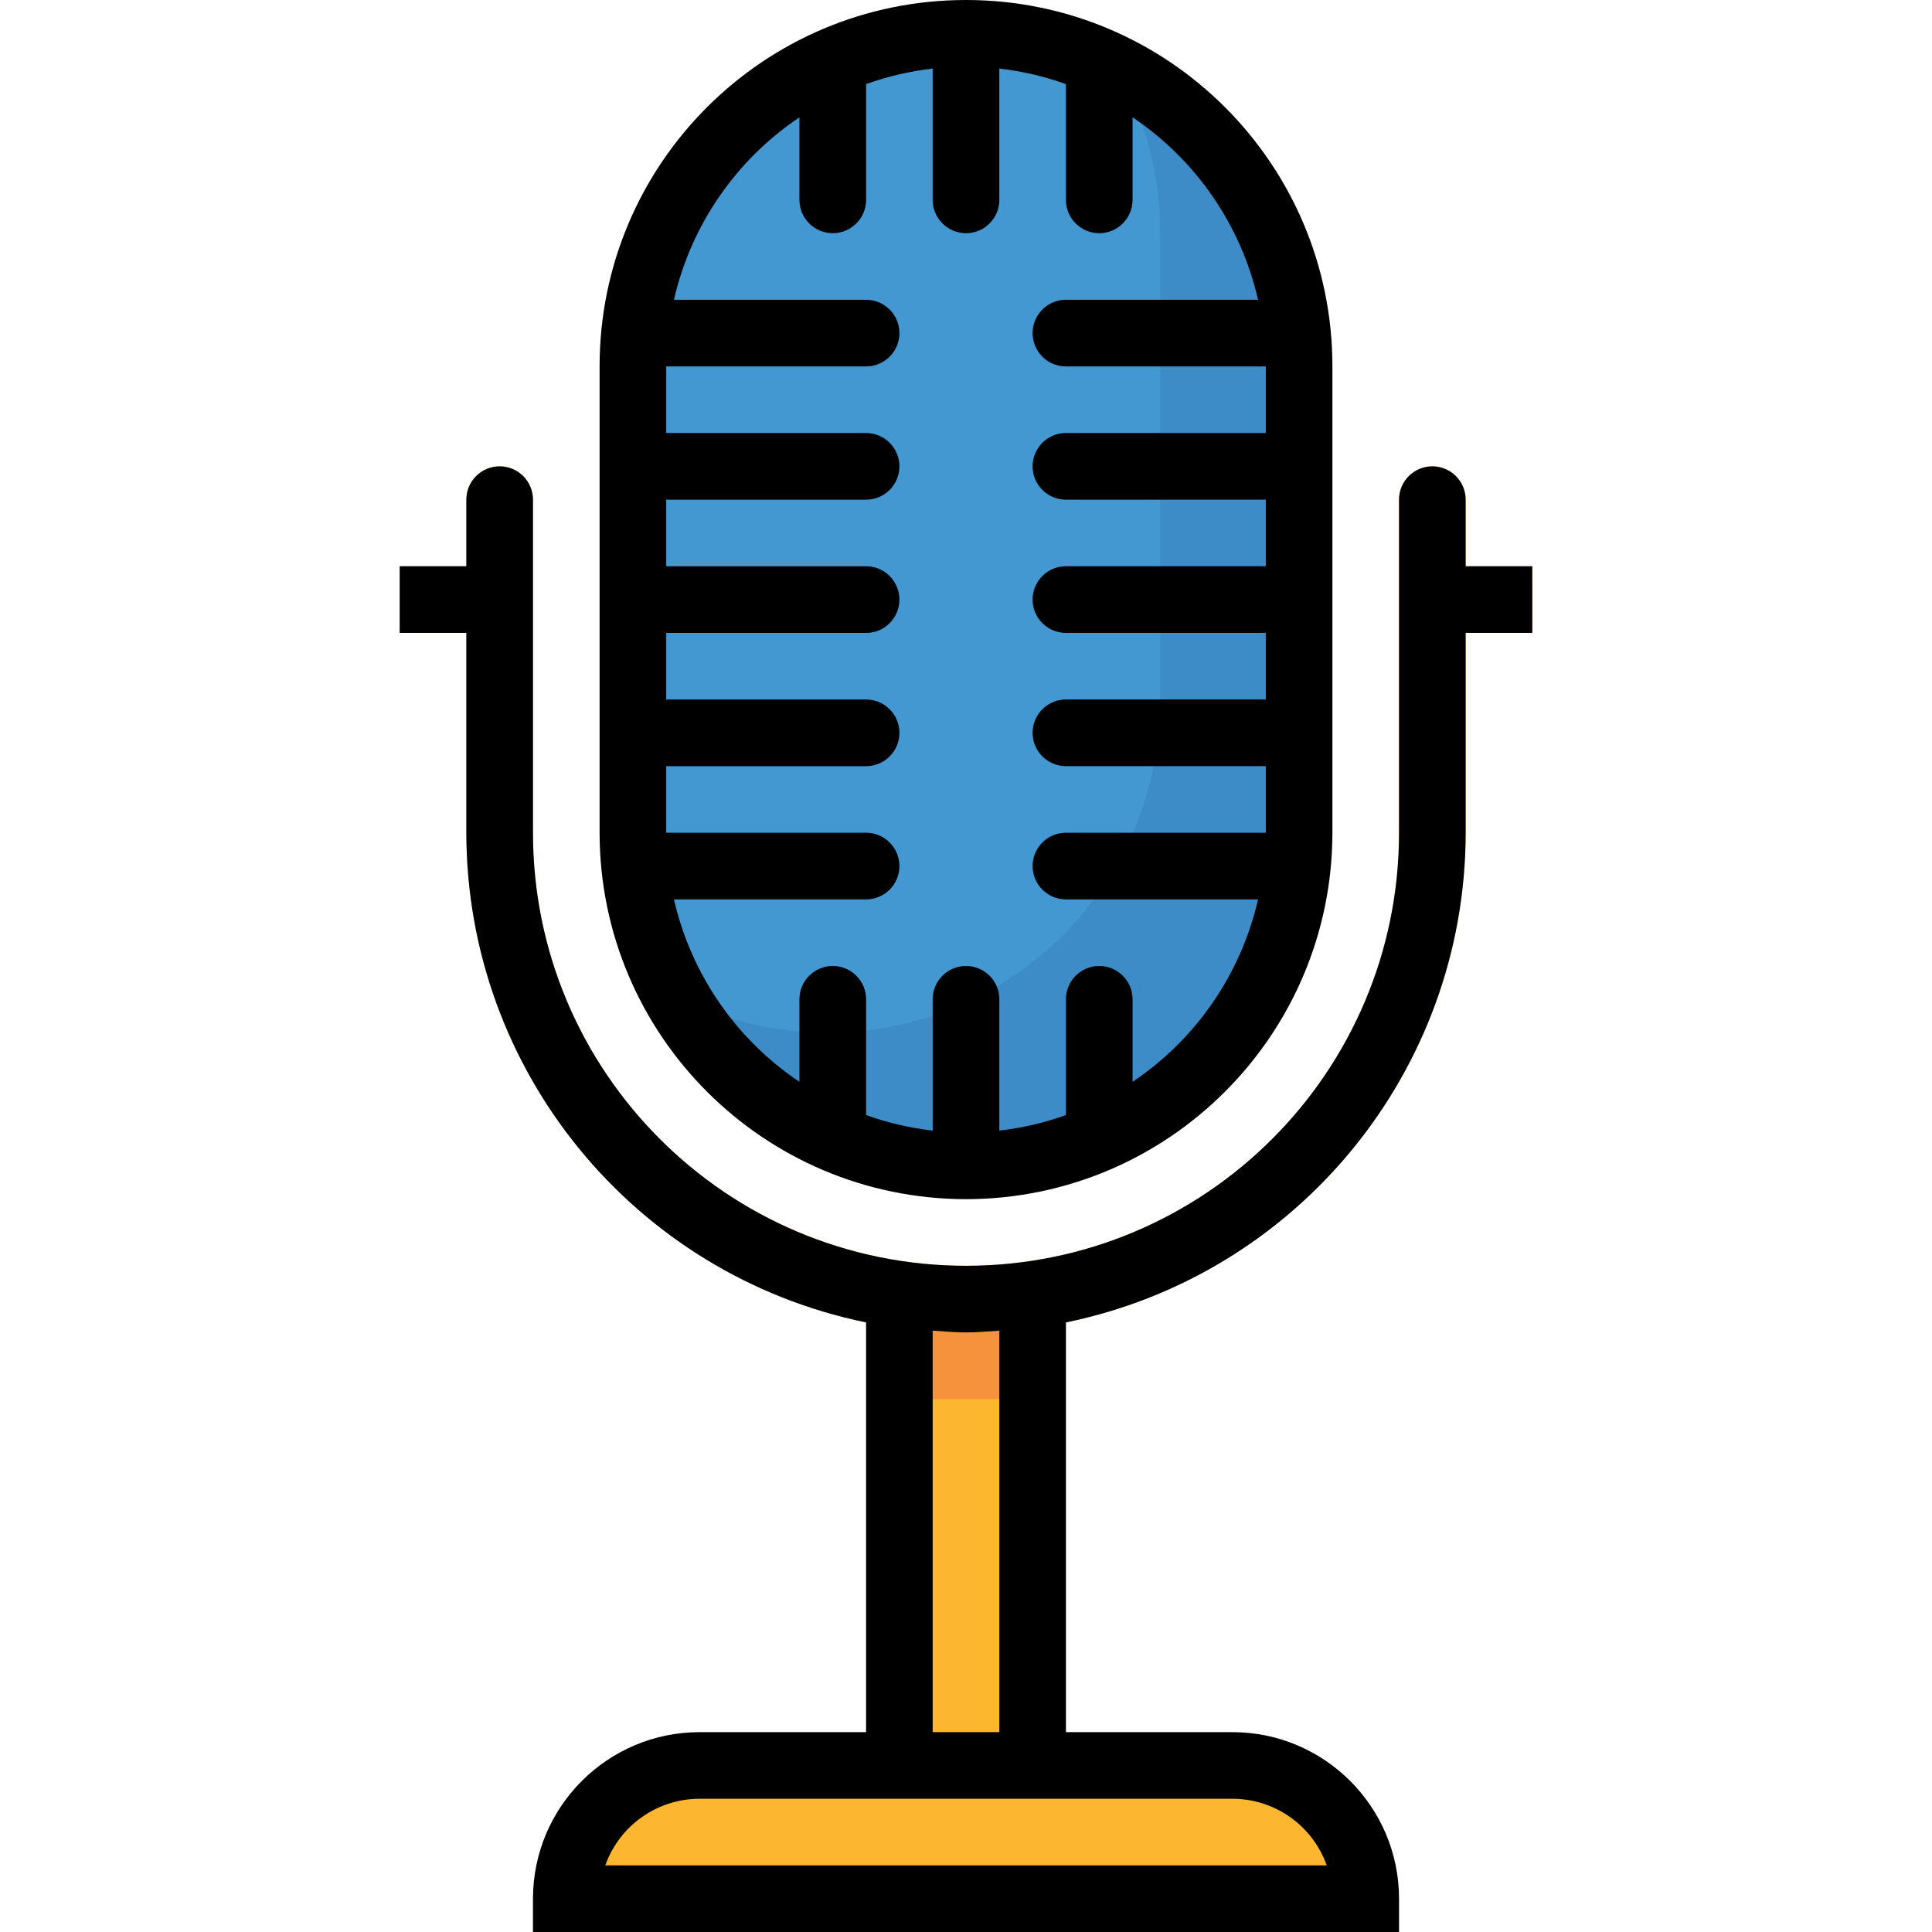 <?xml version="1.0" encoding="iso-8859-1"?>
<!-- Generator: Adobe Illustrator 19.0.0, SVG Export Plug-In . SVG Version: 6.00 Build 0)  -->
<svg version="1.1" id="Capa_1" xmlns="http://www.w3.org/2000/svg" xmlns:xlink="http://www.w3.org/1999/xlink" x="0px" y="0px"
	 viewBox="0 0 464 464" style="enable-background:new 0 0 464 464;" xml:space="preserve">
<g>
	<path style="fill:#FDB62F;" d="M168,424h128c17.673,0,32,14.327,32,32l0,0H136l0,0C136,438.327,150.327,424,168,424z"/>
	<path style="fill:#FDB62F;" d="M216,312h32v112h-32V312z"/>
</g>
<g>
	<path style="fill:#F5923B;" d="M216,312h32v24h-32V312z"/>
	<path style="fill:#F5923B;" d="M96,136h24v16H96V136z"/>
	<path style="fill:#F5923B;" d="M344,136h24v16h-24V136z"/>
</g>
<path style="fill:#4398D1;" d="M232,8L232,8c44.183,0,80,35.817,80,80v112c0,44.183-35.817,80-80,80l0,0c-44.183,0-80-35.817-80-80
	V88C152,43.817,187.817,8,232,8z"/>
<path style="fill:#3E8CC7;" d="M268.368,16.8c6.756,11.96,10.303,25.464,10.296,39.2v112c0.061,44.125-35.66,79.945-79.786,80.006
	c-12.719,0.018-25.258-3.002-36.574-8.806c21.691,38.492,70.478,52.112,108.97,30.422C296.411,255.457,311.973,228.853,312,200V88
	C311.99,57.954,295.135,30.449,268.368,16.8L268.368,16.8z"/>
<path style="fill:#FDB62F;" d="M232,320c-66.243-0.075-119.925-53.757-120-120v-80c0-4.418,3.582-8,8-8s8,3.582,8,8v80
	c0,57.438,46.562,104,104,104s104-46.562,104-104v-80c0-4.418,3.582-8,8-8s8,3.582,8,8v80C351.925,266.243,298.243,319.925,232,320z
	"/>
<g>
	<path style="fill:#2A7DB8;" d="M232,232c-4.418,0-8,3.582-8,8v39.6c2.632,0.256,5.296,0.4,8,0.4c2.704,0,5.368-0.144,8-0.4V240
		C240,235.582,236.418,232,232,232z"/>
	<path style="fill:#2A7DB8;" d="M264,232c-4.418,0-8,3.582-8,8v36.328c5.579-1.778,10.945-4.165,16-7.12V240
		C272,235.582,268.418,232,264,232z"/>
	<path style="fill:#2A7DB8;" d="M200,232c-4.418,0-8,3.582-8,8v29.208c5.055,2.955,10.421,5.342,16,7.12V240
		C208,235.582,204.418,232,200,232z"/>
	<path style="fill:#2A7DB8;" d="M216,80c0-4.418-3.582-8-8-8h-54.4c-1.066,5.267-1.602,10.627-1.6,16h56
		C212.418,88,216,84.418,216,80z"/>
	<path style="fill:#2A7DB8;" d="M216,112c0-4.418-3.582-8-8-8h-56v16h56C212.418,120,216,116.418,216,112z"/>
	<path style="fill:#2A7DB8;" d="M216,144c0-4.418-3.582-8-8-8h-56v16h56C212.418,152,216,148.418,216,144z"/>
	<path style="fill:#2A7DB8;" d="M216,176c0-4.418-3.582-8-8-8h-56v16h56C212.418,184,216,180.418,216,176z"/>
	<path style="fill:#2A7DB8;" d="M216,208c0-4.418-3.582-8-8-8h-56c-0.002,5.373,0.534,10.733,1.6,16H208
		C212.418,216,216,212.418,216,208z"/>
	<path style="fill:#2A7DB8;" d="M248,80c0,4.418,3.582,8,8,8h56c0.002-5.373-0.534-10.733-1.6-16H256C251.582,72,248,75.582,248,80z
		"/>
	<path style="fill:#2A7DB8;" d="M248,112c0,4.418,3.582,8,8,8h56v-16h-56C251.582,104,248,107.582,248,112z"/>
	<path style="fill:#2A7DB8;" d="M248,144c0,4.418,3.582,8,8,8h56v-16h-56C251.582,136,248,139.582,248,144z"/>
	<path style="fill:#2A7DB8;" d="M248,176c0,4.418,3.582,8,8,8h56v-16h-56C251.582,168,248,171.582,248,176z"/>
	<path style="fill:#2A7DB8;" d="M248,208c0,4.418,3.582,8,8,8h54.4c1.066-5.267,1.602-10.627,1.6-16h-56
		C251.582,200,248,203.582,248,208z"/>
	<path style="fill:#2A7DB8;" d="M232,56c4.418,0,8-3.582,8-8V8.4c-2.632-0.256-5.296-0.4-8-0.4s-5.368,0.144-8,0.4V48
		C224,52.418,227.582,56,232,56z"/>
	<path style="fill:#2A7DB8;" d="M200,56c4.418,0,8-3.582,8-8V11.672c-5.579,1.778-10.945,4.165-16,7.12V48
		C192,52.418,195.582,56,200,56z"/>
	<path style="fill:#2A7DB8;" d="M264,56c4.418,0,8-3.582,8-8V18.792c-5.055-2.955-10.421-5.342-16-7.12V48
		C256,52.418,259.582,56,264,56z"/>
</g>
<path d="M232,288c48.577-0.057,87.943-39.423,88-88V88c0-48.601-39.399-88-88-88s-88,39.399-88,88v112
	C144.057,248.577,183.423,287.943,232,288z M192,28.176V48c0,4.418,3.582,8,8,8s8-3.582,8-8V20.2c5.171-1.858,10.54-3.109,16-3.728
	V48c0,4.418,3.582,8,8,8s8-3.582,8-8V16.472c5.46,0.619,10.829,1.87,16,3.728V48c0,4.418,3.582,8,8,8s8-3.582,8-8V28.176
	C287.262,38.413,298.043,54.087,302.144,72H256c-4.418,0-8,3.582-8,8s3.582,8,8,8h48v16h-48c-4.418,0-8,3.582-8,8s3.582,8,8,8h48v16
	h-48c-4.418,0-8,3.582-8,8s3.582,8,8,8h48v16h-48c-4.418,0-8,3.582-8,8s3.582,8,8,8h48v16h-48c-4.418,0-8,3.582-8,8s3.582,8,8,8
	h46.144c-4.101,17.913-14.882,33.587-30.144,43.824V240c0-4.418-3.582-8-8-8s-8,3.582-8,8v27.8c-5.171,1.858-10.54,3.109-16,3.728
	V240c0-4.418-3.582-8-8-8s-8,3.582-8,8v31.528c-5.46-0.619-10.829-1.87-16-3.728V240c0-4.418-3.582-8-8-8s-8,3.582-8,8v19.824
	c-15.262-10.237-26.043-25.911-30.144-43.824H208c4.418,0,8-3.582,8-8s-3.582-8-8-8h-48v-16h48c4.418,0,8-3.582,8-8s-3.582-8-8-8
	h-48v-16h48c4.418,0,8-3.582,8-8s-3.582-8-8-8h-48v-16h48c4.418,0,8-3.582,8-8s-3.582-8-8-8h-48V88h48c4.418,0,8-3.582,8-8
	s-3.582-8-8-8h-46.144C165.957,54.087,176.738,38.413,192,28.176L192,28.176z"/>
<path d="M368,136h-16v-16c0-4.418-3.582-8-8-8s-8,3.582-8,8v80c0,57.438-46.562,104-104,104s-104-46.562-104-104v-80
	c0-4.418-3.582-8-8-8s-8,3.582-8,8v16H96v16h16v48c0.066,57.005,40.163,106.123,96,117.6V416h-40c-22.08,0.026-39.974,17.92-40,40v8
	h208v-8c-0.026-22.08-17.92-39.974-40-40h-40v-98.4c55.837-11.477,95.934-60.595,96-117.6v-48h16V136z M318.632,448H145.368
	c3.403-9.582,12.464-15.988,22.632-16h128C306.168,432.012,315.229,438.418,318.632,448z M240,416h-16v-96.408
	c2.656,0.176,5.296,0.408,8,0.408c2.704,0,5.344-0.232,8-0.408V416z"/>
<g>
</g>
<g>
</g>
<g>
</g>
<g>
</g>
<g>
</g>
<g>
</g>
<g>
</g>
<g>
</g>
<g>
</g>
<g>
</g>
<g>
</g>
<g>
</g>
<g>
</g>
<g>
</g>
<g>
</g>
</svg>
